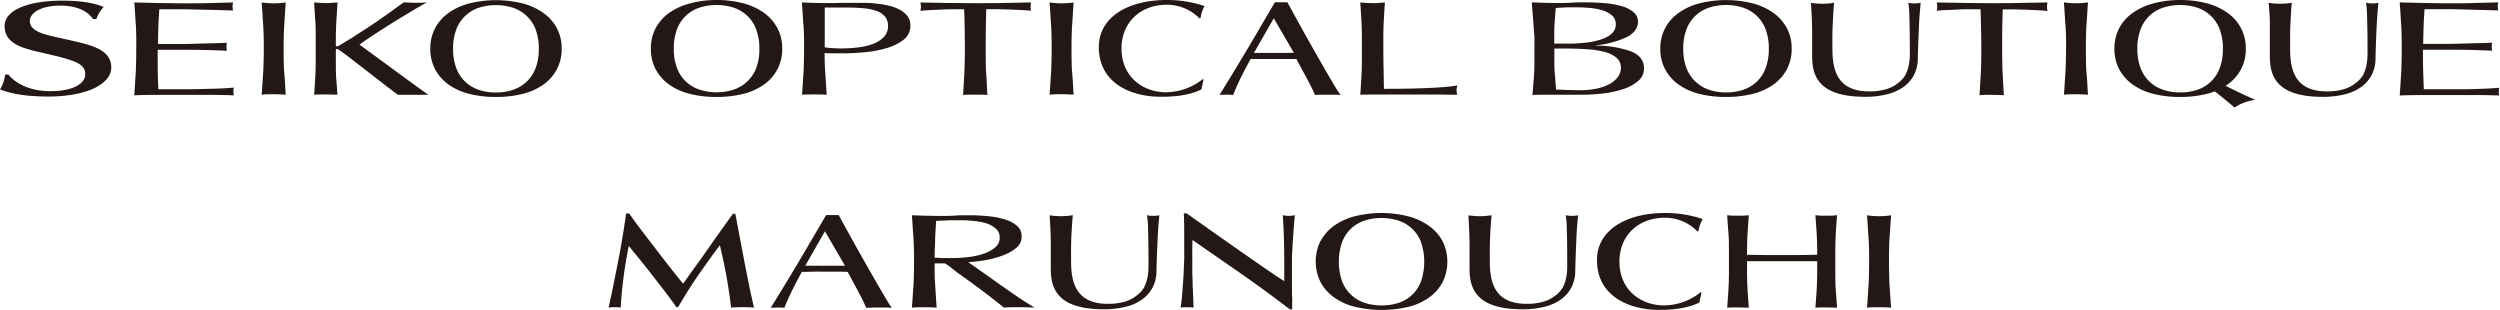 <svg xmlns="http://www.w3.org/2000/svg" viewBox="0 0 622.17 77.12"><defs><style>.cls-1{fill:#231815;}</style></defs><title>seikooptical</title><g id="レイヤー_2" data-name="レイヤー 2"><g id="レイヤー_1-2" data-name="レイヤー 1"><path class="cls-1" d="M597.56,5.88c-.11-1.43-.22-3.86-.35-5.29,2.13.07,4.48.12,6.48.16s4,.07,6,.07,4.06,0,6-.07,4-.09,6.05-.16a4.48,4.48,0,0,0-.12,1,4.26,4.26,0,0,0,.12,1l-4-.11c-1.21,0-2.47-.07-3.81-.1s-2.8-.08-4.38-.09-3.94,0-6.16,0c0,0-.17,2.47-.23,4.23s-.11,4.4-.11,4.4c2,0,4.45,0,6,0s3-.05,4.35-.09l3.64-.1c1.11,0,2.17-.06,3.16-.11a7,7,0,0,0-.09,1,6.1,6.1,0,0,0,.09,1c-1.17-.06-2.55-.11-4.11-.16s-3.13-.08-4.68-.08l-4.42,0c-1.39,0-3.15,0-4,0,0,0,0,3,.05,4.83s.17,5,.17,5h5.2c1.73,0,3.42,0,5.07,0s3.22-.08,4.69-.13,2.75-.15,3.83-.24a3.53,3.53,0,0,0-.12,1,3.13,3.13,0,0,0,.12.93c-2-.08-4.06-.11-6.08-.11H603.8c-2,0-4.41,0-6.59.11.13-1.42.24-3.85.35-5.26s.15-4.63.15-6.08v-1C597.71,9.76,597.67,7.3,597.56,5.88Z"/><path class="cls-1" d="M33.78,5.89C33.67,4.47,33.56,2,33.43.61l6.48.16c2,0,4,.06,6,.06S50,.82,52,.77l6-.16a4.48,4.48,0,0,0-.12,1,4.22,4.22,0,0,0,.12,1l-4-.11c-1.21-.05-2.48-.07-3.81-.09s-2.8-.09-4.38-.1-3.94,0-6.16,0c0,0-.17,2.47-.23,4.23s-.11,4.41-.11,4.41l6,0c1.59,0,3-.05,4.35-.1l3.64-.1c1.11,0,2.17-.06,3.16-.11a7,7,0,0,0-.09,1,6.3,6.3,0,0,0,.09,1c-1.17-.07-2.55-.12-4.11-.16s-3.13-.08-4.68-.08-3,0-4.42,0h-4s0,3,0,4.82.17,5,.17,5h5.2c1.73,0,3.42,0,5.07-.05s3.22-.08,4.69-.13,2.75-.15,3.83-.24a3.65,3.65,0,0,0-.12,1,3.22,3.22,0,0,0,.12.93q-3-.12-6.08-.12H40c-2,0-4.41,0-6.59.12.13-1.43.24-3.86.35-5.27s.15-4.62.15-6.08v-1C33.93,9.78,33.89,7.32,33.78,5.89Z"/><path class="cls-1" d="M492.88,2.3l-2.44,0c-1,0-2,0-3,.07l-2.92.13c-.94,0-1.78.11-2.53.19a4,4,0,0,0,.13-1.08,5,5,0,0,0-.13-1l6.86.12q3.35.06,6.85.06c2.33,0,4.77,0,7-.06l6.86-.12a5.68,5.68,0,0,0-.12,1.07,4.61,4.61,0,0,0,.12,1.05c-.75-.08-1.59-.14-2.53-.19l-2.92-.13c-1,0-2-.06-3-.07l-2.68,0c-.11,2.31-.16,6.62-.16,9v1c0,1.48.05,4.69.13,6.12s.2,3.84.31,5.22c-.82,0-2.06-.08-3-.08s-2.25,0-3.07.08c.11-1.38.21-3.79.31-5.22s.14-4.64.14-6.12v-1C493.05,8.92,493,4.61,492.88,2.3Z"/><path class="cls-1" d="M514,5.92c-.11-1.4-.23-3.85-.36-5.33a21.84,21.84,0,0,0,3,.23,20.44,20.44,0,0,0,3-.23c-.13,1.48-.25,3.93-.36,5.33s-.17,3.88-.17,5.35V12c0,1.46,0,4.93.17,6.36s.23,3.84.36,5.21c-.94-.08-2-.11-3-.11s-2.08,0-3,.11c.13-1.37.25-3.79.36-5.21s.18-4.9.18-6.36v-.73C514.2,9.8,514.14,7.34,514,5.92Z"/><path class="cls-1" d="M414.4,7a11,11,0,0,1,3.36-3.8A15.78,15.78,0,0,1,422.93.83a27.42,27.42,0,0,1,13.23,0,15.68,15.68,0,0,1,5.17,2.37A11,11,0,0,1,444.69,7a10.72,10.72,0,0,1,1.2,5.12,10.73,10.73,0,0,1-1.2,5.13,11,11,0,0,1-3.36,3.8,15,15,0,0,1-5.17,2.32,27,27,0,0,1-6.63.76,26.81,26.81,0,0,1-6.6-.76,15.13,15.13,0,0,1-5.17-2.32,11,11,0,0,1-3.36-3.8,10.73,10.73,0,0,1-1.2-5.13A10.72,10.72,0,0,1,414.4,7Zm25,.27a9.12,9.12,0,0,0-2.25-3.38,9.3,9.3,0,0,0-3.39-2,13.38,13.38,0,0,0-4.22-.64,13.17,13.17,0,0,0-4.18.64,9.14,9.14,0,0,0-3.39,2,9,9,0,0,0-2.25,3.38,13.17,13.17,0,0,0-.81,4.85,13.19,13.19,0,0,0,.81,4.86A9,9,0,0,0,422,20.36a9.14,9.14,0,0,0,3.39,2,13.17,13.17,0,0,0,4.18.64,13.38,13.38,0,0,0,4.22-.64,9.3,9.3,0,0,0,3.39-2A9.12,9.12,0,0,0,439.39,17a13.19,13.19,0,0,0,.81-4.86A13.17,13.17,0,0,0,439.39,7.27Z"/><path class="cls-1" d="M527.41,7a10.92,10.92,0,0,1,3.37-3.8A15.68,15.68,0,0,1,536,.83,25.26,25.26,0,0,1,542.54,0a25.52,25.52,0,0,1,6.63.81,15.68,15.68,0,0,1,5.17,2.37A11,11,0,0,1,557.71,7a10.72,10.72,0,0,1,1.2,5.12,10.73,10.73,0,0,1-1.2,5.13,11,11,0,0,1-3.37,3.8,15,15,0,0,1-5.17,2.32,27,27,0,0,1-6.63.76,26.67,26.67,0,0,1-6.59-.76,15,15,0,0,1-5.17-2.32,10.92,10.92,0,0,1-3.37-3.8,10.73,10.73,0,0,1-1.2-5.13A10.72,10.72,0,0,1,527.41,7Zm25,.27a9.12,9.12,0,0,0-2.25-3.38,9.22,9.22,0,0,0-3.39-2,14.1,14.1,0,0,0-8.4,0,9.22,9.22,0,0,0-3.39,2,9.12,9.12,0,0,0-2.25,3.38,13.17,13.17,0,0,0-.81,4.85,13.19,13.19,0,0,0,.81,4.86A9.12,9.12,0,0,0,535,20.36a9.22,9.22,0,0,0,3.39,2,13.21,13.21,0,0,0,4.18.64,13.33,13.33,0,0,0,4.22-.64,9.22,9.22,0,0,0,3.39-2A9.12,9.12,0,0,0,552.4,17a13.19,13.19,0,0,0,.81-4.86A13.17,13.17,0,0,0,552.4,7.27Z"/><path class="cls-1" d="M551.22,20c1.46.75,2.94,1.49,4.43,2.24q2.65,1.31,5.61,2.6a12.52,12.52,0,0,0-3,.8,10.49,10.49,0,0,0-2.15,1.12q-2.21-1.87-4.5-3.7c-.72-.58-1.47-1.16-2.24-1.74A4.82,4.82,0,0,0,551.22,20Z"/><path class="cls-1" d="M381.55,4.87c-.11-1.43-.22-2.86-.35-4.29,1.09.05,2.19.08,3.32.12s2.23.05,3.31.05,2.19,0,3.31-.09,2.23-.08,3.32-.08c1.79,0,3.47.07,5.06.22a20.63,20.63,0,0,1,4.19.77,7.68,7.68,0,0,1,2.87,1.49,3,3,0,0,1,1.06,2.34c0,1.65-1,2.95-2.9,3.89a24.65,24.65,0,0,1-7.6,2v.07a25.71,25.71,0,0,1,8.79,1.44q3.21,1.31,3.21,4.18a4,4,0,0,1-1.43,3.15A10.8,10.8,0,0,1,404,22.16a24.66,24.66,0,0,1-5.1,1.11,49.07,49.07,0,0,1-5.53.31l-3,0-3,0h-3c-1,0-2,0-3,.06.13-1.42.24-2.85.35-4.26s.15-2.87.15-4.34V9.22Q381.7,7,381.55,4.87Zm13,5.76a19,19,0,0,0,3.84-.79,7.63,7.63,0,0,0,2.72-1.47,3,3,0,0,0,1-2.33,2.76,2.76,0,0,0-.93-2.19,6.52,6.52,0,0,0-2.38-1.28,15.05,15.05,0,0,0-3.25-.6c-1.21-.1-2.42-.15-3.62-.15s-2,0-2.75.05-1.42.07-2,.12c-.09,1.07-.17,2.13-.25,3.18s-.13,2.11-.13,3.18v2.51h3.38A41.91,41.91,0,0,0,394.55,10.63ZM387,18.9c.08,1.11.16,2.24.25,3.38l2.81.12c1.08,0,2.19.05,3.31.05a19.93,19.93,0,0,0,3.84-.37A12.05,12.05,0,0,0,400.39,21a6.42,6.42,0,0,0,2.19-1.78,3.82,3.82,0,0,0,.81-2.39,3.12,3.12,0,0,0-1-2.36A6.77,6.77,0,0,0,399.64,13a21.76,21.76,0,0,0-4.34-.72c-1.69-.13-3.57-.2-5.66-.2h-2.81v3.41C386.83,16.65,386.87,17.78,387,18.9Z"/><path class="cls-1" d="M456.47.69c-.06.49-.12,1.13-.17,1.93s-.11,1.7-.16,2.7-.09,2.08-.11,3.25,0,2.39,0,3.65c0,5.33,1.31,10.52,9.13,10.52a14.22,14.22,0,0,0,4.23-.54,8.31,8.31,0,0,0,2.81-1.41,7.3,7.3,0,0,0,1.92-2,9.16,9.16,0,0,0,.87-2.39,13.23,13.23,0,0,0,.3-2.49c0-.83,0-1.59,0-2.29,0-3.18-.06-5.63-.1-7.35a25.2,25.2,0,0,0-.27-3.57,8.37,8.37,0,0,0,1.6.15A6.87,6.87,0,0,0,478,.69c-.08.79-.16,1.72-.25,2.8s-.15,2.24-.2,3.48-.11,2.5-.16,3.81-.08,2.57-.1,3.8a9,9,0,0,1-.92,4,8.52,8.52,0,0,1-2.57,3,11.84,11.84,0,0,1-4.1,1.87,21.92,21.92,0,0,1-5.57.64c-11.93,0-13.15-5.6-13.15-10.17,0-1,0-3.7,0-4.54,0-1.86,0-2.57-.05-4s-.17-3.68-.25-4.68A18.08,18.08,0,0,0,456.47.69Z"/><path class="cls-1" d="M570.37.69c-.06.49-.11,1.13-.17,1.93s-.11,1.7-.16,2.7-.09,2.08-.1,3.25,0,2.39,0,3.65c0,5.33,1.31,10.52,9.13,10.52a14.22,14.22,0,0,0,4.23-.54,8.26,8.26,0,0,0,2.8-1.41,7.34,7.34,0,0,0,1.93-2,9.16,9.16,0,0,0,.87-2.39,15.11,15.11,0,0,0,.3-2.49c0-.83,0-1.59,0-2.29,0-3.18-.06-5.63-.11-7.35a24.15,24.15,0,0,0-.26-3.57,8.34,8.34,0,0,0,1.59.15,6.89,6.89,0,0,0,1.49-.15c-.08.79-.17,1.72-.25,2.8s-.15,2.24-.21,3.48-.1,2.5-.15,3.81-.09,2.57-.11,3.8a8.87,8.87,0,0,1-.92,4,8.59,8.59,0,0,1-2.56,3,11.93,11.93,0,0,1-4.1,1.87,22,22,0,0,1-5.58.64c-11.93,0-13.14-5.6-13.14-10.17,0-1,0-3.7,0-4.54,0-1.86,0-2.57,0-4S564.68,1.7,564.6.7A18,18,0,0,0,570.37.69Z"/><path class="cls-1" d="M239.94,2.31l-2.44,0c-1,0-2,0-3,.07l-2.92.13q-1.41.08-2.52.18a4.18,4.18,0,0,0,.12-1.07,5.3,5.3,0,0,0-.12-1l6.85.12c2.23,0,4.52.05,6.85.05s4.77,0,7-.05L256.59.6a6.17,6.17,0,0,0-.11,1.07,4.85,4.85,0,0,0,.11,1c-.74-.07-1.58-.13-2.53-.18l-2.92-.13c-1,0-2-.06-3-.07l-2.68,0c-.1,2.3-.15,6.62-.15,9v1c0,1.48,0,4.69.13,6.12s.19,3.84.3,5.22c-.82-.06-2.06-.08-3-.08s-2.25,0-3.06.08c.11-1.38.21-3.79.3-5.22s.14-4.64.14-6.12v-1C240.11,8.93,240.05,4.61,239.94,2.31Z"/><path class="cls-1" d="M261.56,5.94c-.11-1.41-.23-3.86-.36-5.33a23.93,23.93,0,0,0,3,.22,22.49,22.49,0,0,0,3-.22c-.13,1.47-.25,3.92-.36,5.33s-.17,3.87-.17,5.34V12c0,1.46,0,4.92.17,6.35s.23,3.84.36,5.22c-.94-.08-2-.12-3-.12s-2.08,0-3,.12c.13-1.38.25-3.8.36-5.22s.17-4.89.17-6.35v-.74C261.73,9.81,261.67,7.35,261.56,5.94Z"/><path class="cls-1" d="M65.48,5.94c-.11-1.41-.23-3.86-.36-5.33a23.93,23.93,0,0,0,3,.22,22.49,22.49,0,0,0,3-.22c-.13,1.47-.25,3.92-.36,5.33s-.17,3.87-.17,5.34V12c0,1.46,0,4.92.17,6.35s.23,3.84.36,5.22c-.94-.08-2-.12-3-.12s-2.08,0-3,.12c.13-1.38.25-3.8.36-5.22s.17-4.89.17-6.35v-.74C65.65,9.81,65.59,7.35,65.48,5.94Z"/><path class="cls-1" d="M199.92,5.94c-.11-1.42-.23-3.87-.36-5.34,1,.05,2,.09,3.05.12s2,.05,3,.05l1.76,0,2.1-.05,2.05,0c.64,0,1.19,0,1.64,0,.61,0,1.37,0,2.26,0s1.84.08,2.83.2a26.5,26.5,0,0,1,3,.5,10.74,10.74,0,0,1,2.66,1,6.06,6.06,0,0,1,1.92,1.59,3.72,3.72,0,0,1,.73,2.35,4.32,4.32,0,0,1-1.74,3.57A12.68,12.68,0,0,1,220.55,12a26.88,26.88,0,0,1-5.37,1c-1.89.18-3.57.27-5,.27h-2.57c-.77,0-1.54,0-2.38-.08V14c0,1.47.06,2.92.17,4.36s.23,3.84.36,5.22c-1-.06-2-.08-3.08-.08s-2.12,0-3.09.08c.13-1.38.25-3.79.36-5.22s.16-4.88.16-6.36v-.74c0-1.47-.05-3.91-.16-5.33m9.62,6.12a32.9,32.9,0,0,0,3.9-.24,15.8,15.8,0,0,0,3.7-.85,7.38,7.38,0,0,0,2.74-1.7A3.81,3.81,0,0,0,221,6.48a3.57,3.57,0,0,0-.73-2.33,4.71,4.71,0,0,0-2.05-1.4,12.43,12.43,0,0,0-3.2-.68c-1.26-.12-2.69-.19-4.27-.19h-5.5v9.91A36.12,36.12,0,0,0,209.54,12.06Z"/><path class="cls-1" d="M108.29,7a11.08,11.08,0,0,1,3.36-3.8A15.68,15.68,0,0,1,116.82.85a27.42,27.42,0,0,1,13.23,0,15.68,15.68,0,0,1,5.17,2.37A11.08,11.08,0,0,1,138.58,7a10.73,10.73,0,0,1,1.2,5.13,10.72,10.72,0,0,1-1.2,5.12,11.11,11.11,0,0,1-3.36,3.81,15.22,15.22,0,0,1-5.17,2.31,27,27,0,0,1-6.64.76,26.79,26.79,0,0,1-6.59-.76,15.22,15.22,0,0,1-5.17-2.31,11.11,11.11,0,0,1-3.36-3.81,10.72,10.72,0,0,1-1.2-5.12A10.73,10.73,0,0,1,108.29,7Zm25,.27A9,9,0,0,0,131,3.91a9.14,9.14,0,0,0-3.39-2,14.07,14.07,0,0,0-8.39,0,9.14,9.14,0,0,0-3.39,2,9,9,0,0,0-2.26,3.38,13.23,13.23,0,0,0-.81,4.86,13.13,13.13,0,0,0,.81,4.85,9,9,0,0,0,2.26,3.38,9.14,9.14,0,0,0,3.39,2,13.17,13.17,0,0,0,4.18.64,13.27,13.27,0,0,0,4.21-.64,9.14,9.14,0,0,0,3.39-2A9,9,0,0,0,133.28,17a13.13,13.13,0,0,0,.81-4.85A13.23,13.23,0,0,0,133.28,7.29Z"/><path class="cls-1" d="M163.18,7a11.08,11.08,0,0,1,3.36-3.8A15.74,15.74,0,0,1,171.72.85,25.26,25.26,0,0,1,178.31,0a25.52,25.52,0,0,1,6.63.81,15.68,15.68,0,0,1,5.17,2.37A11.08,11.08,0,0,1,193.47,7a10.73,10.73,0,0,1,1.2,5.13,10.72,10.72,0,0,1-1.2,5.12,11.11,11.11,0,0,1-3.36,3.81,15.22,15.22,0,0,1-5.17,2.31,27,27,0,0,1-6.63.76,26.67,26.67,0,0,1-6.59-.76,15.27,15.27,0,0,1-5.18-2.31,11.11,11.11,0,0,1-3.36-3.81,10.72,10.72,0,0,1-1.2-5.12A10.73,10.73,0,0,1,163.18,7Zm25,.27a9.12,9.12,0,0,0-2.25-3.38,9.3,9.3,0,0,0-3.39-2,13.67,13.67,0,0,0-4.22-.64,13.5,13.5,0,0,0-4.18.64,8.86,8.86,0,0,0-5.64,5.36,13.23,13.23,0,0,0-.81,4.86,13.13,13.13,0,0,0,.81,4.85,8.86,8.86,0,0,0,5.64,5.36,13.21,13.21,0,0,0,4.18.64,13.38,13.38,0,0,0,4.22-.64,9.3,9.3,0,0,0,3.39-2A9.12,9.12,0,0,0,188.17,17a13.13,13.13,0,0,0,.81-4.85A13.23,13.23,0,0,0,188.17,7.29Z"/><path class="cls-1" d="M106.23.6q-1.83,1-4.11,2.38c-1.53.91-3.06,1.85-4.61,2.81s-3,1.9-4.42,2.82-2.68,1.81-3.62,2.5c2.67,1.94,5.73,4.18,8.39,6.14q4.29,3.16,8.72,6.34c-.63,0-2.67,0-3.8,0s-3,0-3.74,0q-1.87-1.36-4.14-3.14c-1.51-1.18-3-2.33-4.42-3.43l-3.9-3c-1-.79-1.87-1.36-2.4-1.73a.65.65,0,0,0-.35-.12.27.27,0,0,0-.25.3v2.89c0,1.51,0,3,.12,4.46s.18,2.37.27,3.75c-.74,0-2-.06-2.89-.06s-2.15,0-2.9.06c.1-1.38.19-2.79.27-4.21s.12-2.88.12-4.35V9.27c0-1.47,0-2.92-.12-4.34S78.28,2.07,78.18.6l1.47.12c.39,0,1,.05,1.43.05s1,0,1.42-.05L84,.6c-.09,1.47-.18,3-.27,4.44S83.58,8,83.58,9.48v1.79q0,.27.3.27a1,1,0,0,0,.35-.11c.12-.06.28-.14.41-.22.78-.47,1.6-1,2.44-1.47,1.51-1,3-1.93,4.57-2.95s3-2.06,4.53-3.11S99,1.59,100.49.6c.52,0,1.89.09,2.78.09s2.07,0,2.73-.09"/><path class="cls-1" d="M338.8,4.94c-.08-1.42-.17-2.86-.27-4.33L340,.73c.39,0,1.21.05,1.61.05s1.21,0,1.61-.05l1.44-.12c-.1,1.47-.19,2.91-.27,4.33s-.12,2.86-.12,4.33c0,2.81,0,5.25.05,7.31s.06,3.91.1,5.53c8.75,0,15.56-.31,18.26-.85a4.84,4.84,0,0,0-.19,1.2,4.2,4.2,0,0,0,.19,1.12c-1.61,0-3.9-.06-5.85-.06H344.37c-1.53,0-4.26,0-5.84.06.1-1.38.19-2.78.27-4.21s.13-2.88.13-4.35V9.27C338.93,7.8,338.88,6.36,338.8,4.94Z"/><path class="cls-1" d="M332.07,21.26c-.65-1.09-1.27-2.16-2.06-3.52s-1.58-2.74-2.45-4.27-1.74-3.08-2.61-4.63-1.72-3.09-2.56-4.61l-2-3.67h-3.11q-3.35,5.76-6.64,11.32c-2.31,3.89-4.71,7.81-7.14,11.75.51-.05,1.1-.07,1.7-.07s1.18,0,1.69.07c.39-1,.95-2.35,1.73-3.94s1.65-3.25,2.61-5l2.74,0,2.74,0,3,0,2.92,0c.39.74.81,1.53,1.26,2.35l1.32,2.43c.44.8.83,1.56,1.19,2.29s.65,1.36.86,1.88c.42-.05,1.23-.07,1.61-.07l1.61,0,1.61,0c.37,0,1.12,0,1.54.07C333.19,23.09,332.69,22.3,332.07,21.26Zm-12.64-8.08-2.52,0c-.77,0-1.58,0-2.42,0l-2.43,0L317,4.55l5,8.58Z"/><path class="cls-1" d="M7.42,5.21c0,1.46,1.11,2.57,4,3.39,2.62.75,6.63,1.45,9.8,2.34s6.47,2.24,6.47,5.86c0,3.83-5.46,7.23-15.81,7.23C7.24,24,3.21,23.55,0,22.22a8.49,8.49,0,0,0,1.28-3.66h.81c2.1,2.54,5.83,4.13,10.42,4.13,5.23,0,8.71-1.62,8.71-4.28,0-2-1.7-2.95-5.3-3.95S9.46,13,6.51,12.1C3,11,1.15,9.35,1.15,6.49,1.15,2.23,7.68.16,15.48.16c4.42,0,8,.55,10.32,1.58a8.19,8.19,0,0,0-1.82,3h-.81C22,3.05,19.59,1.4,15,1.4S7.47,3.05,7.42,5.21Z"/><path class="cls-1" d="M273.46,11.72c0-7.4,7.18-11.72,16.89-11.72a29.09,29.09,0,0,1,9.43,1.51,8.2,8.2,0,0,0-1,3l-.27.07a11.29,11.29,0,0,0-8.14-3.4c-6.39,0-11.26,4.24-11.26,10.89,0,7.06,5.35,10.89,11.06,10.89a14.8,14.8,0,0,0,9.17-3.28l.18.13-.53,2.45c-3.12,1.54-6.92,1.82-10,1.82C281.29,24.11,273.46,20.59,273.46,11.72Z"/><path class="cls-1" d="M267,53.56c-.06.49-.12,1.14-.17,1.93s-.11,1.7-.17,2.7-.08,2.08-.1,3.25,0,2.4,0,3.65c0,5.33,1.31,10.52,9.13,10.52a14.22,14.22,0,0,0,4.23-.54,8.31,8.31,0,0,0,2.81-1.41,7.3,7.3,0,0,0,1.92-2,9.16,9.16,0,0,0,.87-2.39,13.23,13.23,0,0,0,.3-2.49c0-.83,0-1.59,0-2.29,0-3.17-.06-5.63-.1-7.35a25.2,25.2,0,0,0-.27-3.57,8.37,8.37,0,0,0,1.6.15,6.87,6.87,0,0,0,1.48-.15c-.08.79-.17,1.72-.25,2.8s-.15,2.24-.2,3.48-.11,2.5-.16,3.81-.08,2.57-.11,3.8a9,9,0,0,1-.91,4,8.62,8.62,0,0,1-2.57,3,11.66,11.66,0,0,1-4.1,1.87,22,22,0,0,1-5.58.64c-11.92,0-13.14-5.6-13.14-10.17,0-1,0-3.7,0-4.54,0-1.86,0-2.57-.05-4s-.17-3.68-.25-4.68A18.08,18.08,0,0,0,267,53.56Z"/><path class="cls-1" d="M371.21,53.56c-.06.49-.11,1.14-.17,1.93s-.11,1.7-.16,2.7-.09,2.08-.11,3.25,0,2.4,0,3.65c0,5.33,1.31,10.52,9.14,10.52a14.2,14.2,0,0,0,4.22-.54,8.31,8.31,0,0,0,2.81-1.41,7.3,7.3,0,0,0,1.92-2,8.81,8.81,0,0,0,.87-2.39,13.23,13.23,0,0,0,.3-2.49c0-.83,0-1.59,0-2.29,0-3.17-.05-5.63-.1-7.35a22.44,22.44,0,0,0-.27-3.57,8.37,8.37,0,0,0,1.6.15,7,7,0,0,0,1.49-.15c-.09.79-.17,1.72-.26,2.8s-.15,2.24-.2,3.48-.1,2.5-.15,3.81-.09,2.57-.11,3.8a9,9,0,0,1-.92,4,8.52,8.52,0,0,1-2.57,3,11.58,11.58,0,0,1-4.1,1.87,21.92,21.92,0,0,1-5.57.64c-11.93,0-13.15-5.6-13.15-10.17,0-1,0-3.7,0-4.54,0-1.86,0-2.57-.05-4s-.17-3.68-.24-4.68A18,18,0,0,0,371.21,53.56Z"/><path class="cls-1" d="M465,58.91c-.11-1.41-.23-3.85-.36-5.33a23.41,23.41,0,0,0,3,.23,22.13,22.13,0,0,0,3-.23c-.13,1.48-.26,3.92-.37,5.33s-.16,3.87-.16,5.35V65c0,1.46.05,4.93.16,6.35s.24,3.84.37,5.22c-.95-.08-2-.11-3-.11s-2.08,0-3,.11c.13-1.38.25-3.79.36-5.22s.17-4.89.17-6.35v-.73C465.18,62.78,465.12,60.32,465,58.91Z"/><path class="cls-1" d="M328.66,60A11.11,11.11,0,0,1,332,56.18a15.88,15.88,0,0,1,5.17-2.36,27.42,27.42,0,0,1,13.23,0,15.88,15.88,0,0,1,5.17,2.36A11.11,11.11,0,0,1,359,60a11.54,11.54,0,0,1,0,10.25,11.08,11.08,0,0,1-3.36,3.8,15,15,0,0,1-5.17,2.32,29.17,29.17,0,0,1-13.23,0A15,15,0,0,1,332,74a11.08,11.08,0,0,1-3.36-3.8,11.54,11.54,0,0,1,0-10.25Zm25,.27a9,9,0,0,0-2.26-3.38,9.14,9.14,0,0,0-3.39-2,14.07,14.07,0,0,0-8.39,0,9.14,9.14,0,0,0-3.39,2A9,9,0,0,0,334,60.26,15,15,0,0,0,334,70a9,9,0,0,0,2.26,3.38,9.14,9.14,0,0,0,3.39,2,14.07,14.07,0,0,0,8.39,0,9.14,9.14,0,0,0,3.39-2A9,9,0,0,0,353.65,70a15.13,15.13,0,0,0,0-9.71Z"/><path class="cls-1" d="M220.42,74.23c-.66-1.1-1.28-2.16-2.07-3.53s-1.58-2.74-2.45-4.27-1.74-3.07-2.61-4.62l-2.56-4.61-2-3.67H205.6c-2.23,3.83-4.44,7.61-6.64,11.31-2.3,3.9-4.71,7.82-7.14,11.75.51,0,1.11-.06,1.71-.06s1.17,0,1.68.06c.39-1,.95-2.34,1.73-3.93s1.65-3.26,2.61-5c.93,0,1.84,0,2.74-.05s1.81,0,2.74,0,2,0,3,0,2,0,2.92.05q.59,1.11,1.26,2.34l1.32,2.43c.44.8.83,1.57,1.19,2.3s.65,1.36.86,1.87c.42,0,1.23-.06,1.61-.06l1.61,0,1.61,0c.37,0,1.12,0,1.54.06C221.53,76.05,221,75.27,220.42,74.23Zm-12.65-8.09c-.84,0-1.68,0-2.51,0l-2.43,0c-.84,0-1.65,0-2.43,0l4.9-8.57,5,8.57C209.45,66.12,208.61,66.13,207.77,66.14Z"/><path class="cls-1" d="M397.43,64.73c0-7.4,7.18-11.72,16.89-11.72a28.93,28.93,0,0,1,9.44,1.51,8,8,0,0,0-1.06,3l-.26.07a11.27,11.27,0,0,0-8.15-3.4c-6.39,0-11.26,4.24-11.26,10.89C403,72.17,408.38,76,414.09,76a14.7,14.7,0,0,0,9.17-3.29l.18.14-.53,2.44c-3.11,1.54-6.92,1.83-10,1.83C405.26,77.12,397.43,73.59,397.43,64.73Z"/><path class="cls-1" d="M452.1,57.9c-.09-1.42-.19-2.86-.3-4.34l1.37.12c.44,0,.88,0,1.32,0s.88,0,1.32,0l1.37-.12c-.1,1.48-.21,2.92-.3,4.34s-.13,2.86-.13,4.33V68c0,1.47,0,2.92.13,4.35s.2,2.83.3,4.22c-.84,0-1.74-.07-2.69-.07s-1.85,0-2.69.07c.11-1.39.21-2.79.3-4.22s.14-2.88.14-4.35V65c-2,0-2.52,0-4.36,0s-2.39,0-4.37,0-2.52,0-4.36,0-2.39,0-4.37,0v3c0,1.47.05,2.92.14,4.35s.19,2.83.3,4.22c-.84,0-1.74-.07-2.69-.07s-1.85,0-2.69.07c.11-1.39.21-2.79.3-4.22s.14-2.88.14-4.35V62.23c0-1.47,0-2.92-.14-4.33s-.19-2.86-.3-4.34l1.37.12c.44,0,.88,0,1.32,0s.88,0,1.32,0l1.37-.12c-.11,1.48-.21,2.92-.3,4.34s-.14,2.86-.14,4.33V63.4l4.37.07c1.84,0,2.38,0,4.36,0s2.52,0,4.37,0l4.36-.07V62.23C452.24,60.76,452.19,59.31,452.1,57.9Z"/><path class="cls-1" d="M181.51,73.2c.17,1.13.43,3.36.43,3.36.36-.06,1.94-.12,2.89-.12s2.46.06,2.82.12Q187,73.79,186.43,71t-1.14-5.72c-.37-1.93-.75-3.89-1.12-5.88s-.76-4.07-1.18-6.21h-.58c-.73,1-1.52,2.13-2.37,3.31s-1.71,2.39-2.57,3.62-1.72,2.43-2.55,3.63S173.3,66,172.57,67s-1.37,1.94-1.94,2.73c-.36.51-.64.86-.64.86-2.52-3.09-4.59-5.75-6.81-8.66-2.35-3.07-4.35-5.59-6.6-8.81h-.76q-.36,2.67-.86,5.64c-.33,2-.68,4-1.07,6s-.8,4-1.21,6.06-.82,3.91-1.21,5.72a11.86,11.86,0,0,1,1.5-.09,11.63,11.63,0,0,1,1.5.09,107,107,0,0,1,2-15.25h.09c2.15,2.69,3.59,4.36,5.79,7.22,1.44,1.88,3.4,4.28,6,7.94h.4q2.63-4.55,5.54-8.7c1.95-2.78,3.47-4.9,4.87-6.7C180.06,65,180.7,67.63,181.51,73.2Z"/><path class="cls-1" d="M319.61,71.24V66.68c0-2.34,0-4.62-.07-6.84s-.15-4.31-.3-6.28a9.08,9.08,0,0,0,1.55.17,8.81,8.81,0,0,0,1.47-.17c-.06.49-.13,1.23-.21,2.21s-.15,2-.23,3.15-.14,2.21-.2,3.28-.09,1.93-.09,2.58v2c0,.76,0,1.55,0,2.38s0,1.66,0,2.49,0,1.62.05,2.35,0,1.35,0,1.89V77H321"/><path class="cls-1" d="M296.82,58.58c0,.63-.06,1.46-.09,2.51s0,2.48,0,4.29c0,.47,0,1.05,0,1.74s0,1.42.05,2.17,0,1.53.06,2.31.07,1.51.1,2.18S297,75,297,75.54s.06.84.09,1a15.85,15.85,0,0,0-1.6-.07c-.61,0-1.17,0-1.69.07a10.22,10.22,0,0,0,.2-1.24q.12-.9.21-2.16t.21-2.73q.1-1.47.18-2.94c0-1,.08-1.94.11-2.88s0-1.78,0-2.51c0-2.14,0-4,0-5.53s-.06-2.68-.12-3.44h.73"/><path class="cls-1" d="M295.36,53.13l6.36,4.5q3.39,2.4,6.73,4.73t6.34,4.41c2,1.38,3.76,2.55,5.27,3.5L321,77q-5.56-4.3-11.91-8.74t-12.69-8.79Z"/><path class="cls-1" d="M227.31,58.91c-.12-1.42-.24-3.87-.37-5.34l3.58.12c1.17,0,2.36.05,3.58.05s2.4,0,3.57-.09,2.37-.08,3.58-.08a44.61,44.61,0,0,1,5,.27,19.29,19.29,0,0,1,4.18.88,7.62,7.62,0,0,1,2.82,1.62,3.37,3.37,0,0,1,1,2.52A3.52,3.52,0,0,1,253,61.62a11.21,11.21,0,0,1-3.3,1.9,24.05,24.05,0,0,1-4.17,1.18,44.75,44.75,0,0,1-4.55.55l2,1.4c.84.6,1.79,1.27,2.83,2L249,70.92c1.13.79,2.21,1.55,3.26,2.27s2,1.39,3,2,1.68,1.06,2.25,1.37c-.63-.06-3.39-.11-4-.11s-3.07,0-3.65.11l-2.66-2.11c-1.19-.93-2.5-1.93-3.95-3s-2.92-2.14-4.43-3.2-2.4-2-3.65-2.69H232.6V67.5c0,1.47.06,2.42.16,3.84s.22,3.84.35,5.22c-1-.06-2-.09-3.08-.09s-2.12,0-3.09.09c.13-1.39.25-3.79.37-5.22s.16-4.89.16-6.36v-.74c0-1.47-.06-3.92-.16-5.33m7.21,5.31c.69,0,1.45,0,2.29,0a35.74,35.74,0,0,0,4.05-.23,18.4,18.4,0,0,0,3.86-.82,8.68,8.68,0,0,0,2.91-1.57,3.08,3.08,0,0,0,1.16-2.48,2.81,2.81,0,0,0-.91-2.16,6.53,6.53,0,0,0-2.35-1.36A14.33,14.33,0,0,0,242.4,55a31.88,31.88,0,0,0-3.33-.19c-1.47,0-2.68,0-3.64.05l-2.45.12c-.07,1.06-.2,2.92-.25,4.4,0,1.2-.13,2.91-.13,4.11v.65C233.19,64.15,233.83,64.2,234.52,64.22Z"/></g></g></svg>